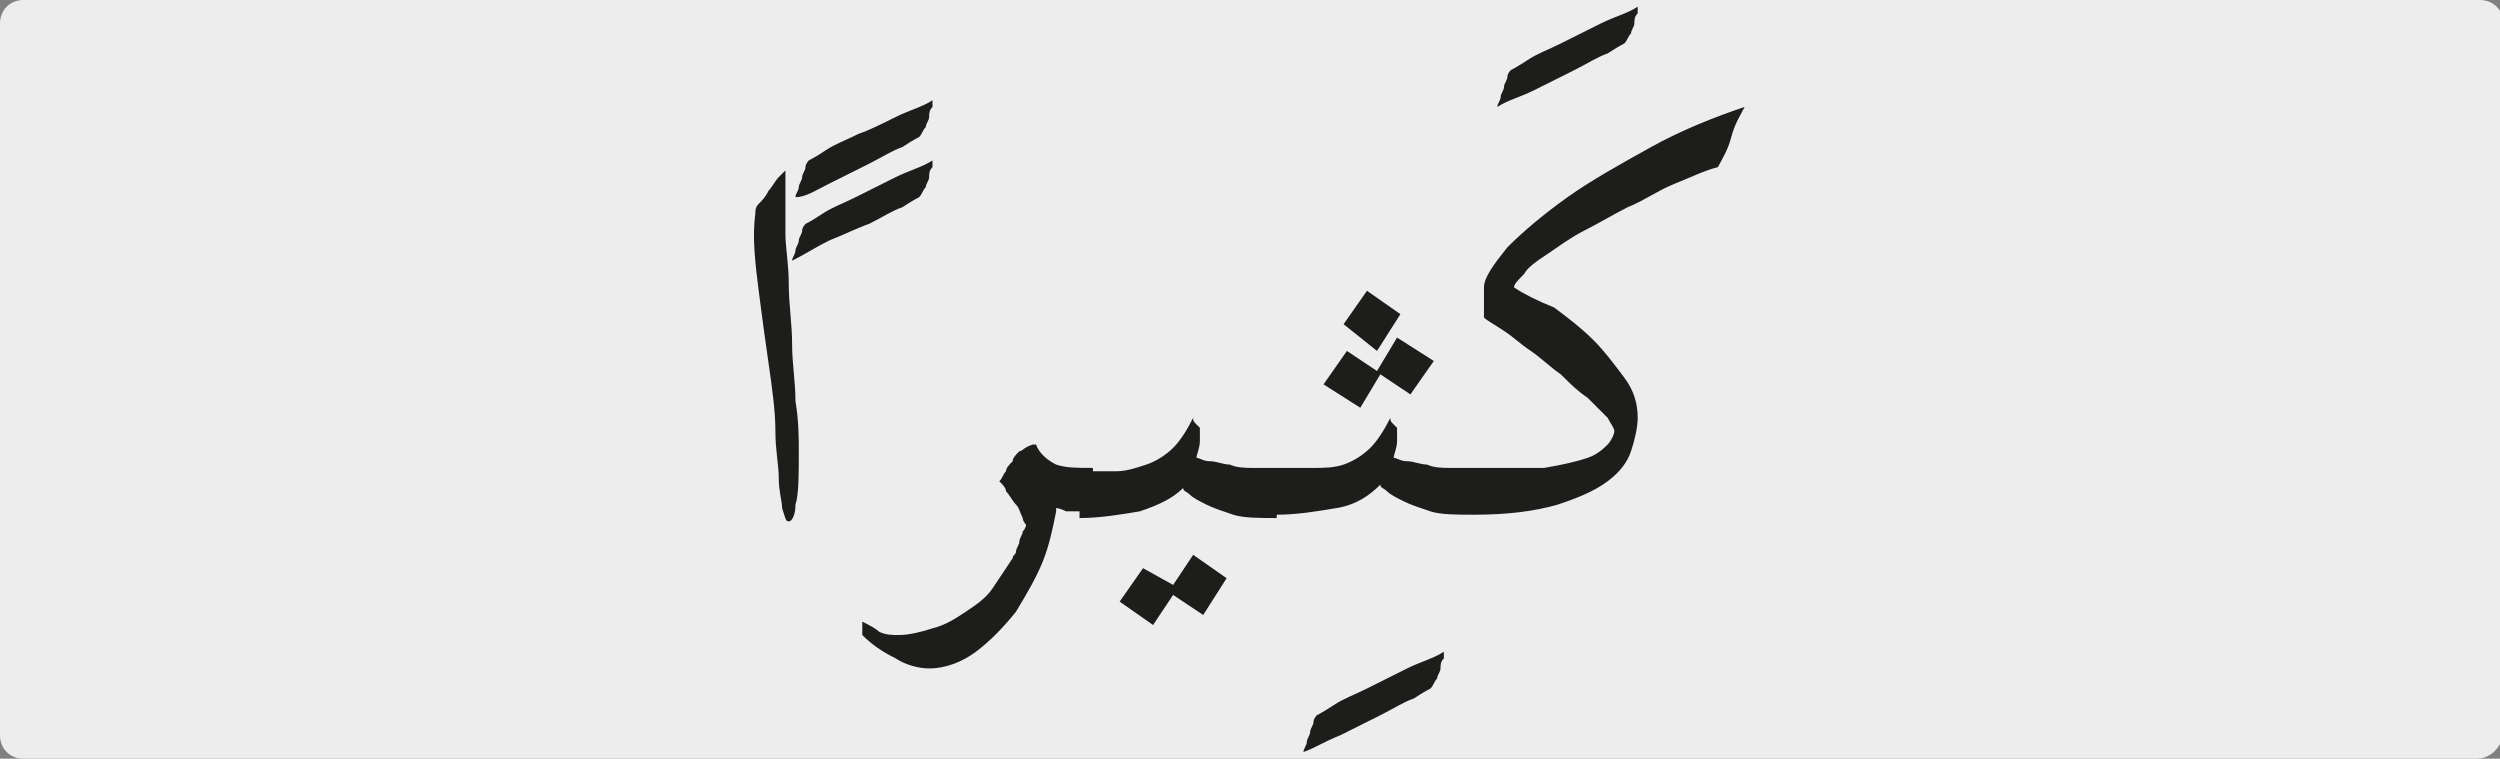 <?xml version="1.0" encoding="utf-8"?>
<!-- Generator: Adobe Illustrator 24.1.3, SVG Export Plug-In . SVG Version: 6.00 Build 0)  -->
<svg version="1.1" id="katman_1" xmlns="http://www.w3.org/2000/svg" xmlns:xlink="http://www.w3.org/1999/xlink" x="0px" y="0px"
	 viewBox="0 0 74.8 22.7" style="enable-background:new 0 0 74.8 22.7;" xml:space="preserve">
<rect x="0" y="0" width="74.8" height="22.7" fill="#808080" stroke="none"/>
<style type="text/css">
	.st0{clip-path:url(#SVGID_2_);fill:#EDEDED;}
	.st1{clip-path:url(#SVGID_6_);fill:#1D1D1B;}
</style>
<g>
	<g>
		<defs>
			<rect id="SVGID_1_" width="74.8" height="22.7"/>
		</defs>
		<clipPath id="SVGID_2_">
			<use xlink:href="#SVGID_1_"  style="overflow:visible;"/>
		</clipPath>
		<path class="st0" d="M74.1,22.7H0.7C0.3,22.7,0,22.4,0,22V0.7C0,0.3,0.3,0,0.7,0h73.5c0.4,0,0.7,0.3,0.7,0.7V22
			C74.8,22.4,74.5,22.7,74.1,22.7"/>
	</g>
	<g>
		<defs>
			<rect id="SVGID_3_" width="74.8" height="22.7"/>
		</defs>
		<clipPath id="SVGID_4_">
			<use xlink:href="#SVGID_3_"  style="overflow:visible;"/>
		</clipPath>
	</g>
</g>
<g>
	<defs>
		<rect id="SVGID_5_" x="22.5" y="0.1" width="29.8" height="22.4"/>
	</defs>
	<clipPath id="SVGID_6_">
		<use xlink:href="#SVGID_5_"  style="overflow:visible;"/>
	</clipPath>
	<path class="st1" d="M49.4,4.4c-0.9,0.5-1.8,1-2.5,1.5c-0.7,0.5-1.3,1-1.8,1.5c-0.4,0.5-0.7,0.9-0.7,1.2v0.9
		c0.1,0.1,0.3,0.2,0.6,0.4c0.3,0.2,0.5,0.4,0.8,0.6c0.3,0.2,0.6,0.5,0.9,0.7c0.3,0.3,0.5,0.5,0.8,0.7c0.2,0.2,0.4,0.4,0.6,0.6
		c0.1,0.2,0.2,0.3,0.2,0.4c0,0.1-0.1,0.3-0.2,0.4c-0.1,0.1-0.3,0.3-0.6,0.4c-0.3,0.1-0.7,0.2-1.3,0.3C45.6,14,44.9,14,44.1,14v1.4
		c1,0,1.8-0.1,2.5-0.3c0.6-0.2,1.1-0.4,1.5-0.7c0.4-0.3,0.6-0.6,0.7-0.9c0.1-0.3,0.2-0.7,0.2-1c0-0.4-0.1-0.8-0.4-1.2
		c-0.3-0.4-0.6-0.8-0.9-1.1c-0.4-0.4-0.8-0.7-1.2-1C46,9,45.6,8.8,45.3,8.6c0-0.1,0.1-0.2,0.3-0.4C45.7,8,46,7.8,46.3,7.6
		c0.3-0.2,0.7-0.5,1.1-0.7c0.4-0.2,0.9-0.5,1.3-0.7c0.5-0.2,0.9-0.5,1.4-0.7c0.5-0.2,0.9-0.4,1.3-0.5c0.1-0.2,0.3-0.5,0.4-0.9
		c0.1-0.4,0.3-0.7,0.4-0.9C51.3,3.5,50.3,3.9,49.4,4.4 M45.9,2.7c0.4-0.2,0.8-0.4,1.2-0.6c0.4-0.2,0.7-0.4,1-0.5
		c0.3-0.2,0.5-0.3,0.5-0.3c0.1-0.1,0.1-0.2,0.2-0.3c0-0.1,0.1-0.2,0.1-0.3c0-0.1,0-0.2,0.1-0.3c0-0.1,0-0.2,0-0.2
		c-0.3,0.2-0.7,0.3-1.1,0.5c-0.4,0.2-0.8,0.4-1.2,0.6c-0.4,0.2-0.7,0.3-1,0.5c-0.3,0.2-0.5,0.3-0.5,0.3c0,0-0.1,0.1-0.1,0.2
		c0,0.1-0.1,0.2-0.1,0.3c0,0.1-0.1,0.2-0.1,0.3c0,0.1-0.1,0.2-0.1,0.3C45.1,3,45.5,2.9,45.9,2.7 M41,13.4c-0.2,0.2-0.5,0.4-0.8,0.5
		S39.6,14,39.3,14s-0.7,0-1.1,0v1.4c0.6,0,1.2-0.1,1.8-0.2s1-0.4,1.3-0.7c0,0.1,0.1,0.1,0.2,0.2c0.1,0.1,0.3,0.2,0.5,0.3
		s0.5,0.2,0.8,0.3c0.3,0.1,0.8,0.1,1.3,0.1V14c-0.2,0-0.5,0-0.7,0c-0.2,0-0.5,0-0.7-0.1c-0.2,0-0.4-0.1-0.6-0.1s-0.3-0.1-0.4-0.1
		c0-0.1,0.1-0.3,0.1-0.5c0-0.2,0-0.3,0-0.4c0,0-0.1-0.1-0.1-0.1c-0.1-0.1-0.1-0.1-0.1-0.2C41.4,12.9,41.2,13.2,41,13.4 M41.2,10.5
		l0.7-1.1l-1-0.7l-0.7,1L41.2,10.5z M40.7,12.2l0.6-1l0.9,0.6l0.7-1l-1.1-0.7l-0.6,1l-0.9-0.6l-0.7,1L40.7,12.2z M40.1,22
		c0.4-0.2,0.8-0.4,1.2-0.6s0.7-0.4,1-0.5c0.3-0.2,0.5-0.3,0.5-0.3c0.1-0.1,0.1-0.2,0.2-0.3c0-0.1,0.1-0.2,0.1-0.3
		c0-0.1,0-0.2,0.1-0.3c0-0.1,0-0.2,0-0.2c-0.3,0.2-0.7,0.3-1.1,0.5c-0.4,0.2-0.8,0.4-1.2,0.6c-0.4,0.2-0.7,0.3-1,0.5
		c-0.3,0.2-0.5,0.3-0.5,0.3c0,0-0.1,0.1-0.1,0.2c0,0.1-0.1,0.2-0.1,0.3c0,0.1-0.1,0.2-0.1,0.3c0,0.1-0.1,0.2-0.1,0.3
		C39.3,22.4,39.6,22.2,40.1,22 M35.1,13.4c-0.2,0.2-0.5,0.4-0.8,0.5c-0.3,0.1-0.6,0.2-0.9,0.2c-0.3,0-0.7,0-1.1,0v1.4
		c0.6,0,1.2-0.1,1.8-0.2c0.6-0.2,1-0.4,1.3-0.7c0,0.1,0.1,0.1,0.2,0.2c0.1,0.1,0.3,0.2,0.5,0.3c0.2,0.1,0.5,0.2,0.8,0.3
		c0.3,0.1,0.8,0.1,1.3,0.1V14c-0.2,0-0.5,0-0.7,0c-0.2,0-0.5,0-0.7-0.1c-0.2,0-0.4-0.1-0.6-0.1s-0.3-0.1-0.4-0.1
		c0-0.1,0.1-0.3,0.1-0.5c0-0.2,0-0.3,0-0.4c0,0-0.1-0.1-0.1-0.1c-0.1-0.1-0.1-0.1-0.1-0.2C35.5,12.9,35.3,13.2,35.1,13.4 M36.7,17.3
		l-1-0.7l-0.6,0.9L34.2,17l-0.7,1l1,0.7l0.6-0.9l0.9,0.6L36.7,17.3z M30.5,13.5c-0.1,0.1-0.2,0.2-0.2,0.3c-0.1,0.1-0.2,0.2-0.2,0.3
		c-0.1,0.1-0.1,0.2-0.2,0.3c0.1,0.1,0.2,0.2,0.2,0.3c0.1,0.1,0.2,0.3,0.3,0.4c0.1,0.1,0.1,0.2,0.2,0.4c0,0.1,0.1,0.2,0.1,0.2
		c0,0,0,0.1-0.1,0.2c0,0.1-0.1,0.2-0.1,0.3c0,0.1-0.1,0.2-0.1,0.3c0,0.1-0.1,0.1-0.1,0.2c-0.2,0.3-0.4,0.6-0.6,0.9
		c-0.2,0.3-0.5,0.5-0.8,0.7c-0.3,0.2-0.6,0.4-1,0.5c-0.3,0.1-0.7,0.2-1,0.2c-0.2,0-0.4,0-0.6-0.1c-0.1-0.1-0.3-0.2-0.5-0.3v0.4
		c0.3,0.3,0.6,0.5,1,0.7c0.3,0.2,0.7,0.3,1,0.3c0.5,0,1-0.2,1.4-0.5c0.4-0.3,0.8-0.7,1.2-1.2c0.3-0.5,0.6-1,0.8-1.5
		c0.2-0.5,0.3-1,0.4-1.5v-0.1c0,0,0.1,0,0.3,0.1c0.1,0,0.4,0,0.8,0V14c-0.5,0-0.8,0-1.1-0.1c-0.2-0.1-0.5-0.3-0.6-0.6
		c0,0-0.1,0-0.1,0C30.6,13.4,30.6,13.5,30.5,13.5 M22.7,8.7c0.1,0.8,0.2,1.5,0.3,2.2c0.1,0.7,0.2,1.4,0.2,2c0,0.6,0.1,1,0.1,1.4
		c0,0.4,0.1,0.7,0.1,0.9c0.1,0.3,0.1,0.4,0.2,0.4c0.1,0,0.2-0.2,0.2-0.5c0.1-0.3,0.1-0.9,0.1-1.6c0-0.4,0-0.9-0.1-1.5
		c0-0.6-0.1-1.1-0.1-1.7c0-0.6-0.1-1.2-0.1-1.8c0-0.6-0.1-1.1-0.1-1.5c0-0.4,0-0.7,0-0.9V5.4c0,0,0-0.1,0-0.1c0,0,0-0.1,0-0.1
		c0,0,0-0.1,0-0.1c0,0-0.1,0.1-0.2,0.2c-0.1,0.1-0.2,0.3-0.3,0.4c-0.1,0.2-0.2,0.3-0.3,0.4c-0.1,0.1-0.1,0.2-0.1,0.3
		C22.5,7.1,22.6,7.9,22.7,8.7 M24.8,7.2C25.3,7,25.7,6.8,26,6.7c0.4-0.2,0.7-0.4,1-0.5c0.3-0.2,0.5-0.3,0.5-0.3
		c0.1-0.1,0.1-0.2,0.2-0.3c0-0.1,0.1-0.2,0.1-0.3c0-0.1,0-0.2,0.1-0.3c0-0.1,0-0.2,0-0.2c-0.3,0.2-0.7,0.3-1.1,0.5
		c-0.4,0.2-0.8,0.4-1.2,0.6c-0.4,0.2-0.7,0.3-1,0.5c-0.3,0.2-0.5,0.3-0.5,0.3c0,0-0.1,0.1-0.1,0.2c0,0.1-0.1,0.2-0.1,0.3
		c0,0.1-0.1,0.2-0.1,0.3c0,0.1-0.1,0.2-0.1,0.3C24.1,7.6,24.4,7.4,24.8,7.2 M24.8,5.5c0.4-0.2,0.8-0.4,1.2-0.6
		c0.4-0.2,0.7-0.4,1-0.5c0.3-0.2,0.5-0.3,0.5-0.3c0.1-0.1,0.1-0.2,0.2-0.3c0-0.1,0.1-0.2,0.1-0.3c0-0.1,0-0.2,0.1-0.3
		c0-0.1,0-0.2,0-0.2c-0.3,0.2-0.7,0.3-1.1,0.5C26.4,3.7,26,3.9,25.7,4c-0.4,0.2-0.7,0.3-1,0.5c-0.3,0.2-0.5,0.3-0.5,0.3
		c0,0-0.1,0.1-0.1,0.2c0,0.1-0.1,0.2-0.1,0.3c0,0.1-0.1,0.2-0.1,0.3c0,0.1-0.1,0.2-0.1,0.3C24.1,5.9,24.4,5.7,24.8,5.5"/>
</g>
</svg>

